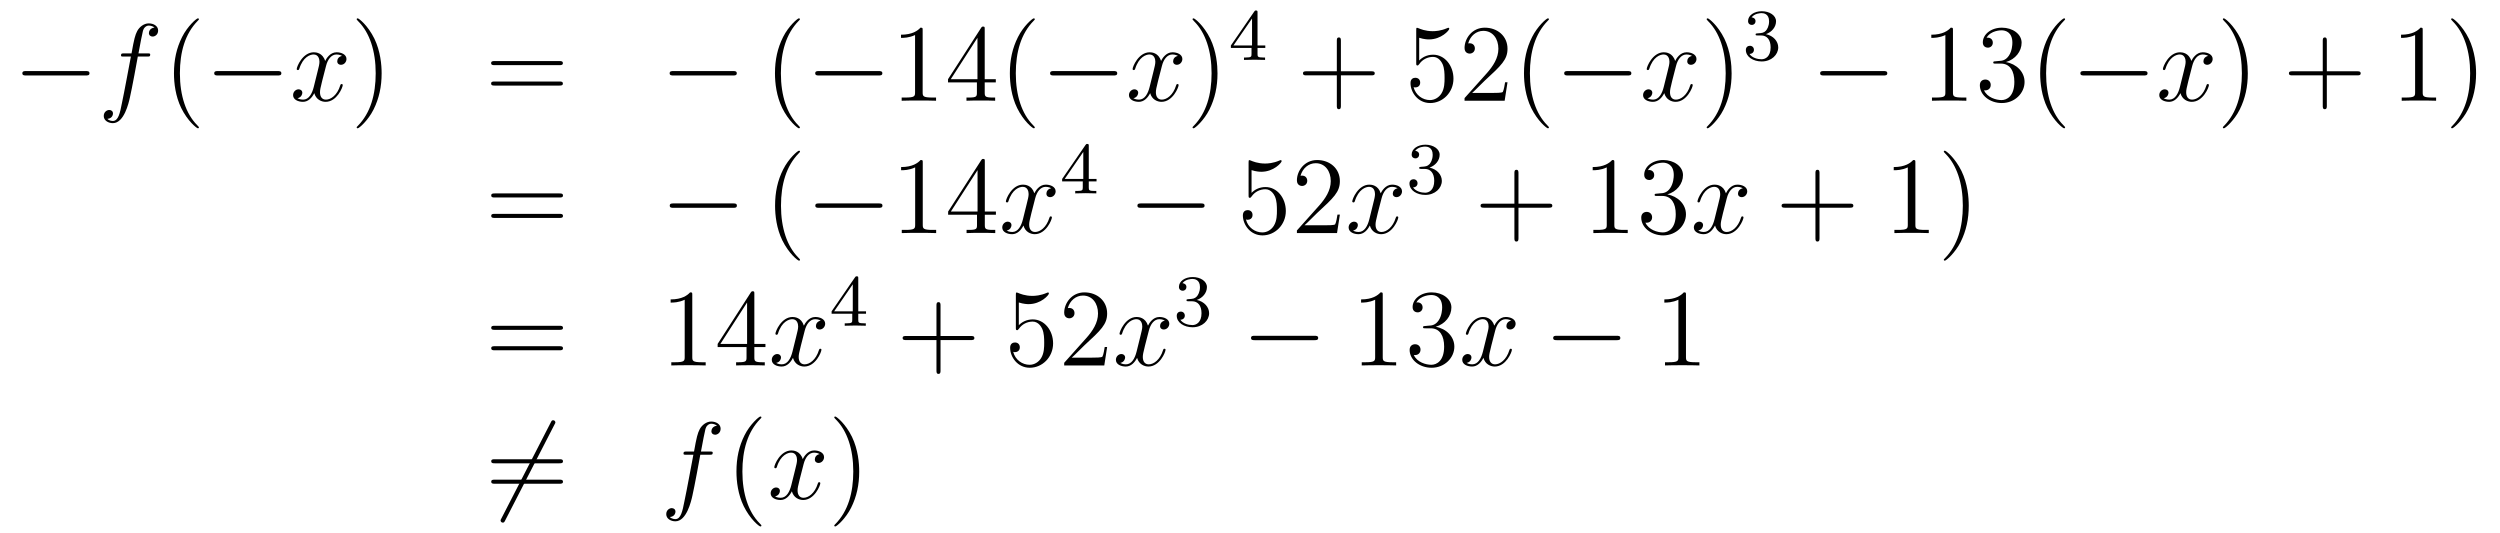 <?xml version='1.0'?>
<!-- This file was generated by dvisvgm 1.14.1 -->
<svg height='58pt' version='1.1' viewBox='0 -58 272 58' width='272pt' xmlns='http://www.w3.org/2000/svg' xmlns:xlink='http://www.w3.org/1999/xlink'>
<g id='page1'>
<g transform='matrix(1 0 0 1 -132 609)'>
<path d='M141.318 -658.789C141.521 -658.789 141.736 -658.789 141.736 -659.028C141.736 -659.268 141.521 -659.268 141.318 -659.268H134.851C134.648 -659.268 134.432 -659.268 134.432 -659.028C134.432 -658.789 134.648 -658.789 134.851 -658.789H141.318Z' fill-rule='evenodd'/>
<path d='M148.01 -660.846C148.249 -660.846 148.344 -660.846 148.344 -661.073C148.344 -661.192 148.249 -661.192 148.034 -661.192H147.066C147.293 -662.423 147.46 -663.272 147.555 -663.655C147.627 -663.942 147.878 -664.217 148.189 -664.217C148.44 -664.217 148.691 -664.109 148.811 -664.002C148.344 -663.954 148.201 -663.607 148.201 -663.404C148.201 -663.165 148.38 -663.021 148.608 -663.021C148.847 -663.021 149.205 -663.224 149.205 -663.679C149.205 -664.181 148.703 -664.456 148.177 -664.456C147.663 -664.456 147.161 -664.073 146.922 -663.607C146.707 -663.188 146.587 -662.758 146.312 -661.192H145.511C145.284 -661.192 145.165 -661.192 145.165 -660.977C145.165 -660.846 145.236 -660.846 145.476 -660.846H146.241C146.025 -659.734 145.535 -657.032 145.26 -655.753C145.057 -654.713 144.878 -653.84 144.28 -653.84C144.244 -653.84 143.898 -653.84 143.682 -654.067C144.292 -654.115 144.292 -654.641 144.292 -654.653C144.292 -654.892 144.113 -655.036 143.886 -655.036C143.646 -655.036 143.288 -654.832 143.288 -654.378C143.288 -653.864 143.814 -653.601 144.28 -653.601C145.5 -653.601 146.001 -655.789 146.133 -656.387C146.348 -657.307 146.934 -660.487 146.994 -660.846H148.01Z' fill-rule='evenodd'/>
<path d='M153.641 -653.135C153.641 -653.171 153.641 -653.195 153.438 -653.398C152.243 -654.606 151.573 -656.578 151.573 -659.017C151.573 -661.336 152.135 -663.332 153.522 -664.743C153.641 -664.85 153.641 -664.874 153.641 -664.91C153.641 -664.982 153.581 -665.006 153.534 -665.006C153.378 -665.006 152.398 -664.145 151.812 -662.973C151.203 -661.766 150.928 -660.487 150.928 -659.017C150.928 -657.952 151.095 -656.53 151.716 -655.251C152.422 -653.817 153.402 -653.039 153.534 -653.039C153.581 -653.039 153.641 -653.063 153.641 -653.135Z' fill-rule='evenodd'/>
<path d='M162.192 -658.789C162.396 -658.789 162.611 -658.789 162.611 -659.028C162.611 -659.268 162.396 -659.268 162.192 -659.268H155.725C155.522 -659.268 155.307 -659.268 155.307 -659.028C155.307 -658.789 155.522 -658.789 155.725 -658.789H162.192Z' fill-rule='evenodd'/>
<path d='M169.219 -660.917C168.837 -660.846 168.693 -660.559 168.693 -660.332C168.693 -660.045 168.921 -659.949 169.088 -659.949C169.446 -659.949 169.697 -660.26 169.697 -660.582C169.697 -661.085 169.124 -661.312 168.621 -661.312C167.892 -661.312 167.486 -660.594 167.378 -660.367C167.103 -661.264 166.362 -661.312 166.147 -661.312C164.928 -661.312 164.282 -659.746 164.282 -659.483C164.282 -659.435 164.33 -659.375 164.414 -659.375C164.509 -659.375 164.533 -659.447 164.557 -659.495C164.964 -660.822 165.765 -661.073 166.111 -661.073C166.649 -661.073 166.757 -660.571 166.757 -660.284C166.757 -660.021 166.685 -659.746 166.541 -659.172L166.135 -657.534C165.956 -656.817 165.609 -656.16 164.976 -656.16C164.916 -656.16 164.617 -656.16 164.366 -656.315C164.796 -656.399 164.892 -656.757 164.892 -656.901C164.892 -657.14 164.713 -657.283 164.485 -657.283C164.199 -657.283 163.888 -657.032 163.888 -656.65C163.888 -656.148 164.45 -655.92 164.964 -655.92C165.537 -655.92 165.944 -656.375 166.195 -656.865C166.386 -656.16 166.984 -655.92 167.426 -655.92C168.645 -655.92 169.291 -657.487 169.291 -657.749C169.291 -657.809 169.243 -657.857 169.171 -657.857C169.064 -657.857 169.052 -657.797 169.016 -657.702C168.693 -656.65 168 -656.16 167.462 -656.16C167.044 -656.16 166.816 -656.47 166.816 -656.96C166.816 -657.223 166.864 -657.415 167.055 -658.204L167.474 -659.829C167.653 -660.547 168.06 -661.073 168.609 -661.073C168.634 -661.073 168.968 -661.073 169.219 -660.917Z' fill-rule='evenodd'/>
<path d='M173.522 -659.017C173.522 -659.925 173.402 -661.407 172.733 -662.794C172.028 -664.228 171.047 -665.006 170.916 -665.006C170.868 -665.006 170.808 -664.982 170.808 -664.91C170.808 -664.874 170.808 -664.85 171.011 -664.647C172.207 -663.44 172.876 -661.467 172.876 -659.028C172.876 -656.709 172.314 -654.713 170.928 -653.302C170.808 -653.195 170.808 -653.171 170.808 -653.135C170.808 -653.063 170.868 -653.039 170.916 -653.039C171.071 -653.039 172.051 -653.9 172.637 -655.072C173.247 -656.291 173.522 -657.582 173.522 -659.017Z' fill-rule='evenodd'/>
<path d='M192.858 -659.913C193.026 -659.913 193.241 -659.913 193.241 -660.128C193.241 -660.355 193.038 -660.355 192.858 -660.355H185.817C185.65 -660.355 185.435 -660.355 185.435 -660.14C185.435 -659.913 185.638 -659.913 185.817 -659.913H192.858ZM192.858 -657.69C193.026 -657.69 193.241 -657.69 193.241 -657.905C193.241 -658.132 193.038 -658.132 192.858 -658.132H185.817C185.65 -658.132 185.435 -658.132 185.435 -657.917C185.435 -657.69 185.638 -657.69 185.817 -657.69H192.858Z' fill-rule='evenodd'/>
<path d='M211.745 -658.789C211.948 -658.789 212.162 -658.789 212.162 -659.028C212.162 -659.268 211.948 -659.268 211.745 -659.268H205.277C205.074 -659.268 204.858 -659.268 204.858 -659.028C204.858 -658.789 205.074 -658.789 205.277 -658.789H211.745Z' fill-rule='evenodd'/>
<path d='M219.03 -653.135C219.03 -653.171 219.03 -653.195 218.826 -653.398C217.631 -654.606 216.961 -656.578 216.961 -659.017C216.961 -661.336 217.524 -663.332 218.91 -664.743C219.03 -664.85 219.03 -664.874 219.03 -664.91C219.03 -664.982 218.97 -665.006 218.922 -665.006C218.767 -665.006 217.787 -664.145 217.201 -662.973C216.592 -661.766 216.317 -660.487 216.317 -659.017C216.317 -657.952 216.484 -656.53 217.105 -655.251C217.811 -653.817 218.791 -653.039 218.922 -653.039C218.97 -653.039 219.03 -653.063 219.03 -653.135Z' fill-rule='evenodd'/>
<path d='M227.581 -658.789C227.784 -658.789 228 -658.789 228 -659.028C228 -659.268 227.784 -659.268 227.581 -659.268H221.114C220.91 -659.268 220.696 -659.268 220.696 -659.028C220.696 -658.789 220.91 -658.789 221.114 -658.789H227.581Z' fill-rule='evenodd'/>
<path d='M232.385 -663.702C232.385 -663.978 232.385 -663.989 232.145 -663.989C231.858 -663.667 231.26 -663.224 230.029 -663.224V-662.878C230.304 -662.878 230.902 -662.878 231.559 -663.188V-656.96C231.559 -656.53 231.523 -656.387 230.472 -656.387H230.101V-656.04C230.424 -656.064 231.583 -656.064 231.978 -656.064C232.373 -656.064 233.52 -656.064 233.843 -656.04V-656.387H233.472C232.421 -656.387 232.385 -656.53 232.385 -656.96V-663.702ZM239.137 -663.822C239.137 -664.049 239.137 -664.109 238.969 -664.109C238.874 -664.109 238.838 -664.109 238.742 -663.966L235.145 -658.383V-658.036H238.288V-656.948C238.288 -656.506 238.265 -656.387 237.391 -656.387H237.152V-656.04C237.427 -656.064 238.372 -656.064 238.706 -656.064S239.998 -656.064 240.272 -656.04V-656.387H240.034C239.173 -656.387 239.137 -656.506 239.137 -656.948V-658.036H240.344V-658.383H239.137V-663.822ZM238.348 -662.89V-658.383H235.444L238.348 -662.89ZM244.586 -653.135C244.586 -653.171 244.586 -653.195 244.384 -653.398C243.188 -654.606 242.519 -656.578 242.519 -659.017C242.519 -661.336 243.08 -663.332 244.468 -664.743C244.586 -664.85 244.586 -664.874 244.586 -664.91C244.586 -664.982 244.526 -665.006 244.478 -665.006C244.324 -665.006 243.343 -664.145 242.758 -662.973C242.148 -661.766 241.873 -660.487 241.873 -659.017C241.873 -657.952 242.04 -656.53 242.662 -655.251C243.367 -653.817 244.348 -653.039 244.478 -653.039C244.526 -653.039 244.586 -653.063 244.586 -653.135Z' fill-rule='evenodd'/>
<path d='M253.135 -658.789C253.339 -658.789 253.554 -658.789 253.554 -659.028C253.554 -659.268 253.339 -659.268 253.135 -659.268H246.668C246.466 -659.268 246.25 -659.268 246.25 -659.028C246.25 -658.789 246.466 -658.789 246.668 -658.789H253.135Z' fill-rule='evenodd'/>
<path d='M260.162 -660.917C259.78 -660.846 259.637 -660.559 259.637 -660.332C259.637 -660.045 259.864 -659.949 260.03 -659.949C260.389 -659.949 260.641 -660.26 260.641 -660.582C260.641 -661.085 260.066 -661.312 259.565 -661.312C258.835 -661.312 258.43 -660.594 258.322 -660.367C258.047 -661.264 257.305 -661.312 257.09 -661.312C255.871 -661.312 255.226 -659.746 255.226 -659.483C255.226 -659.435 255.274 -659.375 255.356 -659.375C255.452 -659.375 255.476 -659.447 255.5 -659.495C255.907 -660.822 256.708 -661.073 257.054 -661.073C257.592 -661.073 257.7 -660.571 257.7 -660.284C257.7 -660.021 257.628 -659.746 257.485 -659.172L257.078 -657.534C256.9 -656.817 256.553 -656.16 255.919 -656.16C255.859 -656.16 255.56 -656.16 255.31 -656.315C255.739 -656.399 255.835 -656.757 255.835 -656.901C255.835 -657.14 255.656 -657.283 255.428 -657.283C255.142 -657.283 254.831 -657.032 254.831 -656.65C254.831 -656.148 255.392 -655.92 255.907 -655.92C256.481 -655.92 256.888 -656.375 257.138 -656.865C257.329 -656.16 257.927 -655.92 258.37 -655.92C259.589 -655.92 260.234 -657.487 260.234 -657.749C260.234 -657.809 260.186 -657.857 260.114 -657.857C260.008 -657.857 259.996 -657.797 259.96 -657.702C259.637 -656.65 258.943 -656.16 258.406 -656.16C257.987 -656.16 257.76 -656.47 257.76 -656.96C257.76 -657.223 257.808 -657.415 257.999 -658.204L258.418 -659.829C258.596 -660.547 259.003 -661.073 259.553 -661.073C259.577 -661.073 259.912 -661.073 260.162 -660.917Z' fill-rule='evenodd'/>
<path d='M264.464 -659.017C264.464 -659.925 264.346 -661.407 263.676 -662.794C262.97 -664.228 261.99 -665.006 261.859 -665.006C261.811 -665.006 261.751 -664.982 261.751 -664.91C261.751 -664.874 261.751 -664.85 261.954 -664.647C263.15 -663.44 263.82 -661.467 263.82 -659.028C263.82 -656.709 263.257 -654.713 261.871 -653.302C261.751 -653.195 261.751 -653.171 261.751 -653.135C261.751 -653.063 261.811 -653.039 261.859 -653.039C262.014 -653.039 262.994 -653.9 263.58 -655.072C264.19 -656.291 264.464 -657.582 264.464 -659.017Z' fill-rule='evenodd'/>
<path d='M268.819 -665.636C268.819 -665.795 268.819 -665.859 268.652 -665.859C268.549 -665.859 268.541 -665.851 268.46 -665.739L265.919 -662.05V-661.787H268.166V-661.125C268.166 -660.831 268.142 -660.743 267.529 -660.743H267.346V-660.48C268.022 -660.504 268.039 -660.504 268.493 -660.504S268.963 -660.504 269.64 -660.48V-660.743H269.456C268.843 -660.743 268.819 -660.831 268.819 -661.125V-661.787H269.664V-662.05H268.819V-665.636ZM268.222 -664.99V-662.05H266.198L268.222 -664.99Z' fill-rule='evenodd'/>
<path d='M277.89 -658.801H281.189C281.357 -658.801 281.572 -658.801 281.572 -659.017C281.572 -659.244 281.369 -659.244 281.189 -659.244H277.89V-662.543C277.89 -662.71 277.89 -662.926 277.674 -662.926C277.447 -662.926 277.447 -662.722 277.447 -662.543V-659.244H274.148C273.98 -659.244 273.766 -659.244 273.766 -659.028C273.766 -658.801 273.968 -658.801 274.148 -658.801H277.447V-655.502C277.447 -655.335 277.447 -655.12 277.662 -655.12C277.89 -655.12 277.89 -655.323 277.89 -655.502V-658.801Z' fill-rule='evenodd'/>
<path d='M286.408 -662.89C286.921 -662.722 287.34 -662.71 287.471 -662.71C288.822 -662.71 289.682 -663.702 289.682 -663.87C289.682 -663.918 289.658 -663.978 289.588 -663.978C289.564 -663.978 289.54 -663.978 289.432 -663.93C288.762 -663.643 288.188 -663.607 287.878 -663.607C287.089 -663.607 286.526 -663.846 286.3 -663.942C286.216 -663.978 286.192 -663.978 286.181 -663.978C286.085 -663.978 286.085 -663.906 286.085 -663.714V-660.164C286.085 -659.949 286.085 -659.877 286.228 -659.877C286.288 -659.877 286.3 -659.889 286.42 -660.033C286.754 -660.523 287.316 -660.81 287.914 -660.81C288.547 -660.81 288.858 -660.224 288.954 -660.021C289.157 -659.554 289.169 -658.969 289.169 -658.514C289.169 -658.06 289.169 -657.379 288.834 -656.841C288.571 -656.411 288.104 -656.112 287.579 -656.112C286.789 -656.112 286.013 -656.65 285.798 -657.522C285.858 -657.498 285.929 -657.487 285.989 -657.487C286.192 -657.487 286.516 -657.606 286.516 -658.012C286.516 -658.347 286.288 -658.538 285.989 -658.538C285.774 -658.538 285.463 -658.431 285.463 -657.965C285.463 -656.948 286.276 -655.789 287.603 -655.789C288.954 -655.789 290.137 -656.925 290.137 -658.443C290.137 -659.865 289.181 -661.049 287.926 -661.049C287.244 -661.049 286.718 -660.75 286.408 -660.415V-662.89ZM296.017 -658.048H295.754C295.718 -657.845 295.622 -657.187 295.502 -656.996C295.42 -656.889 294.738 -656.889 294.379 -656.889H292.168C292.49 -657.164 293.22 -657.929 293.531 -658.216C295.348 -659.889 296.017 -660.511 296.017 -661.694C296.017 -663.069 294.929 -663.989 293.543 -663.989C292.156 -663.989 291.343 -662.806 291.343 -661.778C291.343 -661.168 291.869 -661.168 291.905 -661.168C292.156 -661.168 292.466 -661.347 292.466 -661.73C292.466 -662.065 292.24 -662.292 291.905 -662.292C291.797 -662.292 291.773 -662.292 291.738 -662.28C291.965 -663.093 292.61 -663.643 293.387 -663.643C294.403 -663.643 295.025 -662.794 295.025 -661.694C295.025 -660.678 294.439 -659.793 293.758 -659.028L291.343 -656.327V-656.04H295.706L296.017 -658.048ZM300.522 -653.135C300.522 -653.171 300.522 -653.195 300.319 -653.398C299.124 -654.606 298.454 -656.578 298.454 -659.017C298.454 -661.336 299.016 -663.332 300.403 -664.743C300.522 -664.85 300.522 -664.874 300.522 -664.91C300.522 -664.982 300.462 -665.006 300.414 -665.006C300.259 -665.006 299.279 -664.145 298.693 -662.973C298.084 -661.766 297.809 -660.487 297.809 -659.017C297.809 -657.952 297.976 -656.53 298.597 -655.251C299.303 -653.817 300.283 -653.039 300.414 -653.039C300.462 -653.039 300.522 -653.063 300.522 -653.135Z' fill-rule='evenodd'/>
<path d='M309.072 -658.789C309.275 -658.789 309.49 -658.789 309.49 -659.028C309.49 -659.268 309.275 -659.268 309.072 -659.268H302.604C302.401 -659.268 302.185 -659.268 302.185 -659.028C302.185 -658.789 302.401 -658.789 302.604 -658.789H309.072Z' fill-rule='evenodd'/>
<path d='M316.098 -660.917C315.715 -660.846 315.572 -660.559 315.572 -660.332C315.572 -660.045 315.799 -659.949 315.966 -659.949C316.325 -659.949 316.577 -660.26 316.577 -660.582C316.577 -661.085 316.002 -661.312 315.5 -661.312C314.771 -661.312 314.365 -660.594 314.257 -660.367C313.982 -661.264 313.241 -661.312 313.026 -661.312C311.807 -661.312 311.161 -659.746 311.161 -659.483C311.161 -659.435 311.209 -659.375 311.292 -659.375C311.388 -659.375 311.412 -659.447 311.436 -659.495C311.843 -660.822 312.643 -661.073 312.99 -661.073C313.528 -661.073 313.636 -660.571 313.636 -660.284C313.636 -660.021 313.564 -659.746 313.421 -659.172L313.014 -657.534C312.835 -656.817 312.488 -656.16 311.855 -656.16C311.795 -656.16 311.496 -656.16 311.245 -656.315C311.675 -656.399 311.771 -656.757 311.771 -656.901C311.771 -657.14 311.592 -657.283 311.364 -657.283C311.077 -657.283 310.766 -657.032 310.766 -656.65C310.766 -656.148 311.328 -655.92 311.843 -655.92C312.416 -655.92 312.823 -656.375 313.074 -656.865C313.265 -656.16 313.862 -655.92 314.305 -655.92C315.524 -655.92 316.17 -657.487 316.17 -657.749C316.17 -657.809 316.122 -657.857 316.05 -657.857C315.943 -657.857 315.931 -657.797 315.895 -657.702C315.572 -656.65 314.879 -656.16 314.341 -656.16C313.922 -656.16 313.696 -656.47 313.696 -656.96C313.696 -657.223 313.744 -657.415 313.934 -658.204L314.353 -659.829C314.532 -660.547 314.939 -661.073 315.488 -661.073C315.512 -661.073 315.847 -661.073 316.098 -660.917Z' fill-rule='evenodd'/>
<path d='M320.4 -659.017C320.4 -659.925 320.281 -661.407 319.612 -662.794C318.906 -664.228 317.926 -665.006 317.795 -665.006C317.747 -665.006 317.687 -664.982 317.687 -664.91C317.687 -664.874 317.687 -664.85 317.89 -664.647C319.086 -663.44 319.756 -661.467 319.756 -659.028C319.756 -656.709 319.193 -654.713 317.807 -653.302C317.687 -653.195 317.687 -653.171 317.687 -653.135C317.687 -653.063 317.747 -653.039 317.795 -653.039C317.95 -653.039 318.93 -653.9 319.516 -655.072C320.125 -656.291 320.4 -657.582 320.4 -659.017Z' fill-rule='evenodd'/>
<path d='M323.616 -663.142C324.246 -663.142 324.644 -662.679 324.644 -661.842C324.644 -660.847 324.078 -660.552 323.656 -660.552C323.218 -660.552 322.62 -660.711 322.34 -661.133C322.628 -661.133 322.828 -661.317 322.828 -661.58C322.828 -661.835 322.644 -662.018 322.388 -662.018C322.174 -662.018 321.95 -661.882 321.95 -661.564C321.95 -660.807 322.764 -660.313 323.672 -660.313C324.732 -660.313 325.472 -661.046 325.472 -661.842C325.472 -662.504 324.947 -663.11 324.134 -663.285C324.763 -663.508 325.234 -664.05 325.234 -664.687C325.234 -665.325 324.516 -665.779 323.688 -665.779C322.835 -665.779 322.189 -665.317 322.189 -664.711C322.189 -664.416 322.388 -664.289 322.596 -664.289C322.843 -664.289 323.003 -664.464 323.003 -664.695C323.003 -664.99 322.747 -665.102 322.572 -665.11C322.907 -665.548 323.52 -665.572 323.664 -665.572C323.87 -665.572 324.476 -665.508 324.476 -664.687C324.476 -664.129 324.246 -663.795 324.134 -663.667C323.896 -663.42 323.712 -663.404 323.226 -663.372C323.074 -663.365 323.01 -663.357 323.01 -663.253C323.01 -663.142 323.082 -663.142 323.218 -663.142H323.616Z' fill-rule='evenodd'/>
<path d='M336.918 -658.789C337.121 -658.789 337.337 -658.789 337.337 -659.028C337.337 -659.268 337.121 -659.268 336.918 -659.268H330.451C330.247 -659.268 330.032 -659.268 330.032 -659.028C330.032 -658.789 330.247 -658.789 330.451 -658.789H336.918Z' fill-rule='evenodd'/>
<path d='M344.482 -663.702C344.482 -663.978 344.482 -663.989 344.242 -663.989C343.955 -663.667 343.357 -663.224 342.126 -663.224V-662.878C342.401 -662.878 342.998 -662.878 343.656 -663.188V-656.96C343.656 -656.53 343.62 -656.387 342.569 -656.387H342.198V-656.04C342.521 -656.064 343.68 -656.064 344.075 -656.064S345.617 -656.064 345.94 -656.04V-656.387H345.569C344.518 -656.387 344.482 -656.53 344.482 -656.96V-663.702ZM349.118 -660.332C348.914 -660.32 348.866 -660.307 348.866 -660.2C348.866 -660.081 348.926 -660.081 349.141 -660.081H349.692C350.707 -660.081 351.162 -659.244 351.162 -658.096C351.162 -656.53 350.35 -656.112 349.763 -656.112C349.189 -656.112 348.209 -656.387 347.862 -657.176C348.245 -657.116 348.592 -657.331 348.592 -657.761C348.592 -658.108 348.341 -658.347 348.006 -658.347C347.719 -658.347 347.408 -658.18 347.408 -657.726C347.408 -656.662 348.473 -655.789 349.799 -655.789C351.222 -655.789 352.273 -656.877 352.273 -658.084C352.273 -659.184 351.389 -660.045 350.242 -660.248C351.281 -660.547 351.952 -661.419 351.952 -662.352C351.952 -663.296 350.971 -663.989 349.811 -663.989C348.616 -663.989 347.731 -663.26 347.731 -662.388C347.731 -661.909 348.102 -661.814 348.281 -661.814C348.532 -661.814 348.818 -661.993 348.818 -662.352C348.818 -662.734 348.532 -662.902 348.269 -662.902C348.197 -662.902 348.174 -662.902 348.138 -662.89C348.592 -663.702 349.715 -663.702 349.775 -663.702C350.17 -663.702 350.947 -663.523 350.947 -662.352C350.947 -662.125 350.911 -661.455 350.564 -660.941C350.206 -660.415 349.799 -660.379 349.476 -660.367L349.118 -660.332ZM356.683 -653.135C356.683 -653.171 356.683 -653.195 356.48 -653.398C355.285 -654.606 354.616 -656.578 354.616 -659.017C354.616 -661.336 355.177 -663.332 356.563 -664.743C356.683 -664.85 356.683 -664.874 356.683 -664.91C356.683 -664.982 356.623 -665.006 356.575 -665.006C356.42 -665.006 355.44 -664.145 354.854 -662.973C354.245 -661.766 353.97 -660.487 353.97 -659.017C353.97 -657.952 354.137 -656.53 354.758 -655.251C355.464 -653.817 356.444 -653.039 356.575 -653.039C356.623 -653.039 356.683 -653.063 356.683 -653.135Z' fill-rule='evenodd'/>
<path d='M365.232 -658.789C365.436 -658.789 365.651 -658.789 365.651 -659.028C365.651 -659.268 365.436 -659.268 365.232 -659.268H358.765C358.562 -659.268 358.346 -659.268 358.346 -659.028C358.346 -658.789 358.562 -658.789 358.765 -658.789H365.232Z' fill-rule='evenodd'/>
<path d='M372.259 -660.917C371.876 -660.846 371.734 -660.559 371.734 -660.332C371.734 -660.045 371.96 -659.949 372.127 -659.949C372.486 -659.949 372.738 -660.26 372.738 -660.582C372.738 -661.085 372.163 -661.312 371.662 -661.312C370.932 -661.312 370.526 -660.594 370.418 -660.367C370.144 -661.264 369.402 -661.312 369.187 -661.312C367.968 -661.312 367.322 -659.746 367.322 -659.483C367.322 -659.435 367.37 -659.375 367.453 -659.375C367.549 -659.375 367.573 -659.447 367.597 -659.495C368.004 -660.822 368.804 -661.073 369.151 -661.073C369.689 -661.073 369.797 -660.571 369.797 -660.284C369.797 -660.021 369.725 -659.746 369.582 -659.172L369.175 -657.534C368.996 -656.817 368.65 -656.16 368.016 -656.16C367.956 -656.16 367.657 -656.16 367.406 -656.315C367.836 -656.399 367.932 -656.757 367.932 -656.901C367.932 -657.14 367.753 -657.283 367.525 -657.283C367.238 -657.283 366.928 -657.032 366.928 -656.65C366.928 -656.148 367.489 -655.92 368.004 -655.92C368.578 -655.92 368.984 -656.375 369.235 -656.865C369.426 -656.16 370.024 -655.92 370.466 -655.92C371.686 -655.92 372.331 -657.487 372.331 -657.749C372.331 -657.809 372.283 -657.857 372.211 -657.857C372.104 -657.857 372.091 -657.797 372.056 -657.702C371.734 -656.65 371.04 -656.16 370.502 -656.16C370.084 -656.16 369.857 -656.47 369.857 -656.96C369.857 -657.223 369.905 -657.415 370.096 -658.204L370.514 -659.829C370.693 -660.547 371.1 -661.073 371.65 -661.073C371.674 -661.073 372.008 -661.073 372.259 -660.917Z' fill-rule='evenodd'/>
<path d='M376.561 -659.017C376.561 -659.925 376.442 -661.407 375.773 -662.794C375.067 -664.228 374.087 -665.006 373.956 -665.006C373.908 -665.006 373.848 -664.982 373.848 -664.91C373.848 -664.874 373.848 -664.85 374.051 -664.647C375.247 -663.44 375.917 -661.467 375.917 -659.028C375.917 -656.709 375.354 -654.713 373.968 -653.302C373.848 -653.195 373.848 -653.171 373.848 -653.135C373.848 -653.063 373.908 -653.039 373.956 -653.039C374.111 -653.039 375.091 -653.9 375.677 -655.072C376.286 -656.291 376.561 -657.582 376.561 -659.017Z' fill-rule='evenodd'/>
<path d='M385.159 -658.801H388.458C388.626 -658.801 388.841 -658.801 388.841 -659.017C388.841 -659.244 388.638 -659.244 388.458 -659.244H385.159V-662.543C385.159 -662.71 385.159 -662.926 384.943 -662.926C384.716 -662.926 384.716 -662.722 384.716 -662.543V-659.244H381.418C381.25 -659.244 381.035 -659.244 381.035 -659.028C381.035 -658.801 381.238 -658.801 381.418 -658.801H384.716V-655.502C384.716 -655.335 384.716 -655.12 384.931 -655.12C385.159 -655.12 385.159 -655.323 385.159 -655.502V-658.801Z' fill-rule='evenodd'/>
<path d='M395.59 -663.702C395.59 -663.978 395.59 -663.989 395.35 -663.989C395.063 -663.667 394.465 -663.224 393.234 -663.224V-662.878C393.509 -662.878 394.106 -662.878 394.764 -663.188V-656.96C394.764 -656.53 394.729 -656.387 393.677 -656.387H393.306V-656.04C393.629 -656.064 394.788 -656.064 395.183 -656.064C395.578 -656.064 396.725 -656.064 397.048 -656.04V-656.387H396.677C395.626 -656.387 395.59 -656.53 395.59 -656.96V-663.702ZM401.398 -659.017C401.398 -659.925 401.278 -661.407 400.608 -662.794C399.904 -664.228 398.923 -665.006 398.791 -665.006C398.743 -665.006 398.684 -664.982 398.684 -664.91C398.684 -664.874 398.684 -664.85 398.887 -664.647C400.082 -663.44 400.752 -661.467 400.752 -659.028C400.752 -656.709 400.19 -654.713 398.803 -653.302C398.684 -653.195 398.684 -653.171 398.684 -653.135C398.684 -653.063 398.743 -653.039 398.791 -653.039C398.947 -653.039 399.926 -653.9 400.513 -655.072C401.123 -656.291 401.398 -657.582 401.398 -659.017Z' fill-rule='evenodd'/>
<path d='M192.869 -645.513C193.037 -645.513 193.252 -645.513 193.252 -645.728C193.252 -645.955 193.049 -645.955 192.869 -645.955H185.828C185.661 -645.955 185.446 -645.955 185.446 -645.74C185.446 -645.513 185.649 -645.513 185.828 -645.513H192.869ZM192.869 -643.29C193.037 -643.29 193.252 -643.29 193.252 -643.505C193.252 -643.732 193.049 -643.732 192.869 -643.732H185.828C185.661 -643.732 185.446 -643.732 185.446 -643.517C185.446 -643.29 185.649 -643.29 185.828 -643.29H192.869Z' fill-rule='evenodd'/>
<path d='M211.756 -644.389C211.958 -644.389 212.173 -644.389 212.173 -644.628C212.173 -644.868 211.958 -644.868 211.756 -644.868H205.288C205.085 -644.868 204.869 -644.868 204.869 -644.628C204.869 -644.389 205.085 -644.389 205.288 -644.389H211.756Z' fill-rule='evenodd'/>
<path d='M219.041 -638.735C219.041 -638.771 219.041 -638.795 218.837 -638.998C217.642 -640.206 216.972 -642.178 216.972 -644.617C216.972 -646.936 217.535 -648.932 218.921 -650.343C219.041 -650.45 219.041 -650.474 219.041 -650.51C219.041 -650.582 218.981 -650.606 218.933 -650.606C218.778 -650.606 217.798 -649.745 217.212 -648.573C216.602 -647.366 216.328 -646.087 216.328 -644.617C216.328 -643.552 216.494 -642.13 217.116 -640.851C217.822 -639.417 218.802 -638.639 218.933 -638.639C218.981 -638.639 219.041 -638.663 219.041 -638.735Z' fill-rule='evenodd'/>
<path d='M227.592 -644.389C227.795 -644.389 228.011 -644.389 228.011 -644.628C228.011 -644.868 227.795 -644.868 227.592 -644.868H221.125C220.921 -644.868 220.706 -644.868 220.706 -644.628C220.706 -644.389 220.921 -644.389 221.125 -644.389H227.592Z' fill-rule='evenodd'/>
<path d='M232.396 -649.302C232.396 -649.578 232.396 -649.589 232.156 -649.589C231.869 -649.267 231.271 -648.824 230.04 -648.824V-648.478C230.315 -648.478 230.912 -648.478 231.57 -648.788V-642.56C231.57 -642.13 231.534 -641.987 230.483 -641.987H230.112V-641.64C230.435 -641.664 231.594 -641.664 231.989 -641.664S233.531 -641.664 233.854 -641.64V-641.987H233.483C232.432 -641.987 232.396 -642.13 232.396 -642.56V-649.302ZM239.148 -649.422C239.148 -649.649 239.148 -649.709 238.98 -649.709C238.885 -649.709 238.849 -649.709 238.753 -649.566L235.156 -643.983V-643.636H238.298V-642.548C238.298 -642.106 238.276 -641.987 237.402 -641.987H237.163V-641.64C237.438 -641.664 238.382 -641.664 238.717 -641.664S240.008 -641.664 240.283 -641.64V-641.987H240.044C239.184 -641.987 239.148 -642.106 239.148 -642.548V-643.636H240.355V-643.983H239.148V-649.422ZM238.358 -648.49V-643.983H235.454L238.358 -648.49Z' fill-rule='evenodd'/>
<path d='M246.377 -646.517C245.994 -646.446 245.85 -646.159 245.85 -645.932C245.85 -645.645 246.078 -645.549 246.245 -645.549C246.604 -645.549 246.854 -645.86 246.854 -646.182C246.854 -646.685 246.281 -646.912 245.778 -646.912C245.05 -646.912 244.643 -646.194 244.536 -645.967C244.26 -646.864 243.52 -646.912 243.305 -646.912C242.084 -646.912 241.439 -645.346 241.439 -645.083C241.439 -645.035 241.487 -644.975 241.571 -644.975C241.667 -644.975 241.691 -645.047 241.715 -645.095C242.12 -646.422 242.922 -646.673 243.269 -646.673C243.806 -646.673 243.914 -646.171 243.914 -645.884C243.914 -645.621 243.842 -645.346 243.698 -644.772L243.293 -643.134C243.113 -642.417 242.766 -641.76 242.132 -641.76C242.072 -641.76 241.775 -641.76 241.523 -641.915C241.954 -641.999 242.048 -642.357 242.048 -642.501C242.048 -642.74 241.87 -642.883 241.643 -642.883C241.356 -642.883 241.045 -642.632 241.045 -642.25C241.045 -641.748 241.607 -641.52 242.12 -641.52C242.694 -641.52 243.101 -641.975 243.352 -642.465C243.544 -641.76 244.141 -641.52 244.583 -641.52C245.803 -641.52 246.448 -643.087 246.448 -643.349C246.448 -643.409 246.4 -643.457 246.329 -643.457C246.221 -643.457 246.209 -643.397 246.173 -643.302C245.85 -642.25 245.158 -641.76 244.619 -641.76C244.201 -641.76 243.973 -642.07 243.973 -642.56C243.973 -642.823 244.021 -643.015 244.213 -643.804L244.631 -645.429C244.811 -646.147 245.216 -646.673 245.767 -646.673C245.791 -646.673 246.126 -646.673 246.377 -646.517Z' fill-rule='evenodd'/>
<path d='M250.459 -651.116C250.459 -651.275 250.459 -651.339 250.292 -651.339C250.189 -651.339 250.181 -651.331 250.1 -651.219L247.559 -647.53V-647.267H249.806V-646.605C249.806 -646.311 249.782 -646.223 249.169 -646.223H248.986V-645.96C249.662 -645.984 249.679 -645.984 250.133 -645.984S250.603 -645.984 251.28 -645.96V-646.223H251.096C250.483 -646.223 250.459 -646.311 250.459 -646.605V-647.267H251.304V-647.53H250.459V-651.116ZM249.862 -650.47V-647.53H247.838L249.862 -650.47Z' fill-rule='evenodd'/>
<path d='M262.638 -644.389C262.841 -644.389 263.057 -644.389 263.057 -644.628C263.057 -644.868 262.841 -644.868 262.638 -644.868H256.171C255.967 -644.868 255.752 -644.868 255.752 -644.628C255.752 -644.389 255.967 -644.389 256.171 -644.389H262.638Z' fill-rule='evenodd'/>
<path d='M268.169 -648.49C268.682 -648.322 269.101 -648.31 269.232 -648.31C270.583 -648.31 271.444 -649.302 271.444 -649.47C271.444 -649.518 271.42 -649.578 271.349 -649.578C271.325 -649.578 271.301 -649.578 271.193 -649.53C270.523 -649.243 269.95 -649.207 269.639 -649.207C268.85 -649.207 268.288 -649.446 268.061 -649.542C267.977 -649.578 267.953 -649.578 267.942 -649.578C267.846 -649.578 267.846 -649.506 267.846 -649.314V-645.764C267.846 -645.549 267.846 -645.477 267.989 -645.477C268.049 -645.477 268.061 -645.489 268.181 -645.633C268.516 -646.123 269.077 -646.41 269.675 -646.41C270.308 -646.41 270.619 -645.824 270.714 -645.621C270.918 -645.154 270.93 -644.569 270.93 -644.114C270.93 -643.66 270.93 -642.979 270.595 -642.441C270.332 -642.011 269.866 -641.712 269.34 -641.712C268.55 -641.712 267.774 -642.25 267.558 -643.122C267.618 -643.098 267.69 -643.087 267.75 -643.087C267.953 -643.087 268.276 -643.206 268.276 -643.612C268.276 -643.947 268.049 -644.138 267.75 -644.138C267.535 -644.138 267.224 -644.031 267.224 -643.565C267.224 -642.548 268.037 -641.389 269.364 -641.389C270.714 -641.389 271.898 -642.525 271.898 -644.043C271.898 -645.465 270.942 -646.649 269.687 -646.649C269.005 -646.649 268.48 -646.35 268.169 -646.015V-648.49ZM277.778 -643.648H277.516C277.48 -643.445 277.384 -642.787 277.264 -642.596C277.181 -642.489 276.499 -642.489 276.14 -642.489H273.929C274.252 -642.764 274.981 -643.529 275.292 -643.816C277.109 -645.489 277.778 -646.111 277.778 -647.294C277.778 -648.669 276.69 -649.589 275.304 -649.589C273.917 -649.589 273.104 -648.406 273.104 -647.378C273.104 -646.768 273.63 -646.768 273.666 -646.768C273.917 -646.768 274.228 -646.947 274.228 -647.33C274.228 -647.665 274.001 -647.892 273.666 -647.892C273.558 -647.892 273.534 -647.892 273.498 -647.88C273.726 -648.693 274.372 -649.243 275.148 -649.243C276.164 -649.243 276.786 -648.394 276.786 -647.294C276.786 -646.278 276.2 -645.393 275.519 -644.628L273.104 -641.927V-641.64H277.468L277.778 -643.648Z' fill-rule='evenodd'/>
<path d='M284.063 -646.517C283.68 -646.446 283.536 -646.159 283.536 -645.932C283.536 -645.645 283.764 -645.549 283.931 -645.549C284.29 -645.549 284.54 -645.86 284.54 -646.182C284.54 -646.685 283.967 -646.912 283.464 -646.912C282.736 -646.912 282.329 -646.194 282.222 -645.967C281.946 -646.864 281.206 -646.912 280.99 -646.912C279.77 -646.912 279.125 -645.346 279.125 -645.083C279.125 -645.035 279.173 -644.975 279.257 -644.975C279.353 -644.975 279.377 -645.047 279.4 -645.095C279.806 -646.422 280.608 -646.673 280.955 -646.673C281.492 -646.673 281.6 -646.171 281.6 -645.884C281.6 -645.621 281.528 -645.346 281.384 -644.772L280.979 -643.134C280.799 -642.417 280.452 -641.76 279.818 -641.76C279.758 -641.76 279.46 -641.76 279.209 -641.915C279.64 -641.999 279.734 -642.357 279.734 -642.501C279.734 -642.74 279.556 -642.883 279.329 -642.883C279.042 -642.883 278.731 -642.632 278.731 -642.25C278.731 -641.748 279.293 -641.52 279.806 -641.52C280.38 -641.52 280.787 -641.975 281.038 -642.465C281.23 -641.76 281.827 -641.52 282.269 -641.52C283.488 -641.52 284.134 -643.087 284.134 -643.349C284.134 -643.409 284.086 -643.457 284.015 -643.457C283.907 -643.457 283.895 -643.397 283.859 -643.302C283.536 -642.25 282.842 -641.76 282.305 -641.76C281.887 -641.76 281.659 -642.07 281.659 -642.56C281.659 -642.823 281.707 -643.015 281.898 -643.804L282.317 -645.429C282.497 -646.147 282.902 -646.673 283.453 -646.673C283.477 -646.673 283.812 -646.673 284.063 -646.517Z' fill-rule='evenodd'/>
<path d='M287.016 -648.622C287.646 -648.622 288.044 -648.159 288.044 -647.322C288.044 -646.327 287.478 -646.032 287.056 -646.032C286.618 -646.032 286.02 -646.191 285.74 -646.613C286.028 -646.613 286.228 -646.797 286.228 -647.06C286.228 -647.315 286.044 -647.498 285.788 -647.498C285.574 -647.498 285.35 -647.362 285.35 -647.044C285.35 -646.287 286.164 -645.793 287.072 -645.793C288.132 -645.793 288.872 -646.526 288.872 -647.322C288.872 -647.984 288.347 -648.59 287.534 -648.765C288.163 -648.988 288.634 -649.53 288.634 -650.167C288.634 -650.805 287.916 -651.259 287.088 -651.259C286.235 -651.259 285.589 -650.797 285.589 -650.191C285.589 -649.896 285.788 -649.769 285.996 -649.769C286.243 -649.769 286.403 -649.944 286.403 -650.175C286.403 -650.47 286.147 -650.582 285.972 -650.59C286.307 -651.028 286.92 -651.052 287.064 -651.052C287.27 -651.052 287.876 -650.988 287.876 -650.167C287.876 -649.609 287.646 -649.275 287.534 -649.147C287.296 -648.9 287.112 -648.884 286.626 -648.852C286.474 -648.845 286.41 -648.837 286.41 -648.733C286.41 -648.622 286.482 -648.622 286.618 -648.622H287.016Z' fill-rule='evenodd'/>
<path d='M297.21 -644.401H300.509C300.677 -644.401 300.892 -644.401 300.892 -644.617C300.892 -644.844 300.689 -644.844 300.509 -644.844H297.21V-648.143C297.21 -648.31 297.21 -648.526 296.994 -648.526C296.767 -648.526 296.767 -648.322 296.767 -648.143V-644.844H293.468C293.3 -644.844 293.086 -644.844 293.086 -644.628C293.086 -644.401 293.288 -644.401 293.468 -644.401H296.767V-641.102C296.767 -640.935 296.767 -640.72 296.982 -640.72C297.21 -640.72 297.21 -640.923 297.21 -641.102V-644.401Z' fill-rule='evenodd'/>
<path d='M307.64 -649.302C307.64 -649.578 307.64 -649.589 307.4 -649.589C307.114 -649.267 306.516 -648.824 305.285 -648.824V-648.478C305.56 -648.478 306.157 -648.478 306.815 -648.788V-642.56C306.815 -642.13 306.779 -641.987 305.728 -641.987H305.357V-641.64C305.68 -641.664 306.839 -641.664 307.234 -641.664C307.628 -641.664 308.776 -641.664 309.098 -641.64V-641.987H308.728C307.676 -641.987 307.64 -642.13 307.64 -642.56V-649.302ZM312.277 -645.932C312.073 -645.92 312.025 -645.907 312.025 -645.8C312.025 -645.681 312.085 -645.681 312.3 -645.681H312.851C313.866 -645.681 314.321 -644.844 314.321 -643.696C314.321 -642.13 313.508 -641.712 312.922 -641.712C312.348 -641.712 311.368 -641.987 311.022 -642.776C311.404 -642.716 311.75 -642.931 311.75 -643.361C311.75 -643.708 311.5 -643.947 311.165 -643.947C310.878 -643.947 310.567 -643.78 310.567 -643.326C310.567 -642.262 311.632 -641.389 312.958 -641.389C314.381 -641.389 315.432 -642.477 315.432 -643.684C315.432 -644.784 314.548 -645.645 313.4 -645.848C314.441 -646.147 315.11 -647.019 315.11 -647.952C315.11 -648.896 314.13 -649.589 312.97 -649.589C311.774 -649.589 310.89 -648.86 310.89 -647.988C310.89 -647.509 311.261 -647.414 311.44 -647.414C311.69 -647.414 311.977 -647.593 311.977 -647.952C311.977 -648.334 311.69 -648.502 311.428 -648.502C311.356 -648.502 311.333 -648.502 311.297 -648.49C311.75 -649.302 312.875 -649.302 312.934 -649.302C313.328 -649.302 314.106 -649.123 314.106 -647.952C314.106 -647.725 314.07 -647.055 313.723 -646.541C313.364 -646.015 312.958 -645.979 312.635 -645.967L312.277 -645.932Z' fill-rule='evenodd'/>
<path d='M321.622 -646.517C321.239 -646.446 321.095 -646.159 321.095 -645.932C321.095 -645.645 321.323 -645.549 321.49 -645.549C321.848 -645.549 322.099 -645.86 322.099 -646.182C322.099 -646.685 321.526 -646.912 321.024 -646.912C320.294 -646.912 319.888 -646.194 319.781 -645.967C319.505 -646.864 318.764 -646.912 318.55 -646.912C317.329 -646.912 316.684 -645.346 316.684 -645.083C316.684 -645.035 316.732 -644.975 316.816 -644.975C316.912 -644.975 316.936 -645.047 316.96 -645.095C317.365 -646.422 318.167 -646.673 318.514 -646.673C319.051 -646.673 319.159 -646.171 319.159 -645.884C319.159 -645.621 319.087 -645.346 318.943 -644.772L318.538 -643.134C318.358 -642.417 318.011 -641.76 317.377 -641.76C317.318 -641.76 317.02 -641.76 316.768 -641.915C317.198 -641.999 317.293 -642.357 317.293 -642.501C317.293 -642.74 317.114 -642.883 316.888 -642.883C316.601 -642.883 316.29 -642.632 316.29 -642.25C316.29 -641.748 316.852 -641.52 317.365 -641.52C317.939 -641.52 318.346 -641.975 318.596 -642.465C318.788 -641.76 319.386 -641.52 319.828 -641.52C321.048 -641.52 321.692 -643.087 321.692 -643.349C321.692 -643.409 321.646 -643.457 321.574 -643.457C321.466 -643.457 321.454 -643.397 321.418 -643.302C321.095 -642.25 320.402 -641.76 319.864 -641.76C319.446 -641.76 319.218 -642.07 319.218 -642.56C319.218 -642.823 319.266 -643.015 319.458 -643.804L319.876 -645.429C320.056 -646.147 320.461 -646.673 321.012 -646.673C321.036 -646.673 321.371 -646.673 321.622 -646.517Z' fill-rule='evenodd'/>
<path d='M329.963 -644.401H333.262C333.428 -644.401 333.644 -644.401 333.644 -644.617C333.644 -644.844 333.442 -644.844 333.262 -644.844H329.963V-648.143C329.963 -648.31 329.963 -648.526 329.747 -648.526C329.52 -648.526 329.52 -648.322 329.52 -648.143V-644.844H326.221C326.053 -644.844 325.838 -644.844 325.838 -644.628C325.838 -644.401 326.041 -644.401 326.221 -644.401H329.52V-641.102C329.52 -640.935 329.52 -640.72 329.735 -640.72C329.963 -640.72 329.963 -640.923 329.963 -641.102V-644.401Z' fill-rule='evenodd'/>
<path d='M340.393 -649.302C340.393 -649.578 340.393 -649.589 340.153 -649.589C339.866 -649.267 339.269 -648.824 338.038 -648.824V-648.478C338.312 -648.478 338.91 -648.478 339.568 -648.788V-642.56C339.568 -642.13 339.532 -641.987 338.48 -641.987H338.11V-641.64C338.432 -641.664 339.592 -641.664 339.986 -641.664C340.381 -641.664 341.528 -641.664 341.851 -641.64V-641.987H341.48C340.429 -641.987 340.393 -642.13 340.393 -642.56V-649.302ZM346.201 -644.617C346.201 -645.525 346.081 -647.007 345.412 -648.394C344.707 -649.828 343.727 -650.606 343.595 -650.606C343.547 -650.606 343.487 -650.582 343.487 -650.51C343.487 -650.474 343.487 -650.45 343.691 -650.247C344.886 -649.04 345.556 -647.067 345.556 -644.628C345.556 -642.309 344.994 -640.313 343.607 -638.902C343.487 -638.795 343.487 -638.771 343.487 -638.735C343.487 -638.663 343.547 -638.639 343.595 -638.639C343.75 -638.639 344.73 -639.5 345.317 -640.672C345.926 -641.891 346.201 -643.182 346.201 -644.617Z' fill-rule='evenodd'/>
<path d='M192.869 -631.113C193.037 -631.113 193.252 -631.113 193.252 -631.328C193.252 -631.555 193.049 -631.555 192.869 -631.555H185.828C185.661 -631.555 185.446 -631.555 185.446 -631.34C185.446 -631.113 185.649 -631.113 185.828 -631.113H192.869ZM192.869 -628.89C193.037 -628.89 193.252 -628.89 193.252 -629.105C193.252 -629.332 193.049 -629.332 192.869 -629.332H185.828C185.661 -629.332 185.446 -629.332 185.446 -629.117C185.446 -628.89 185.649 -628.89 185.828 -628.89H192.869Z' fill-rule='evenodd'/>
<path d='M207.32 -634.902C207.32 -635.178 207.32 -635.189 207.08 -635.189C206.794 -634.867 206.196 -634.424 204.965 -634.424V-634.078C205.24 -634.078 205.837 -634.078 206.495 -634.388V-628.16C206.495 -627.73 206.459 -627.587 205.408 -627.587H205.037V-627.24C205.36 -627.264 206.519 -627.264 206.914 -627.264C207.308 -627.264 208.456 -627.264 208.778 -627.24V-627.587H208.408C207.356 -627.587 207.32 -627.73 207.32 -628.16V-634.902ZM214.073 -635.022C214.073 -635.249 214.073 -635.309 213.905 -635.309C213.81 -635.309 213.774 -635.309 213.678 -635.166L210.08 -629.583V-629.236H213.223V-628.148C213.223 -627.706 213.2 -627.587 212.327 -627.587H212.088V-627.24C212.363 -627.264 213.307 -627.264 213.642 -627.264S214.933 -627.264 215.208 -627.24V-627.587H214.969C214.109 -627.587 214.073 -627.706 214.073 -628.148V-629.236H215.28V-629.583H214.073V-635.022ZM213.283 -634.09V-629.583H210.379L213.283 -634.09Z' fill-rule='evenodd'/>
<path d='M221.302 -632.117C220.919 -632.046 220.775 -631.759 220.775 -631.532C220.775 -631.245 221.003 -631.149 221.17 -631.149C221.528 -631.149 221.779 -631.46 221.779 -631.782C221.779 -632.285 221.206 -632.512 220.704 -632.512C219.974 -632.512 219.568 -631.794 219.461 -631.567C219.185 -632.464 218.444 -632.512 218.23 -632.512C217.009 -632.512 216.364 -630.946 216.364 -630.683C216.364 -630.635 216.412 -630.575 216.496 -630.575C216.592 -630.575 216.616 -630.647 216.64 -630.695C217.045 -632.022 217.847 -632.273 218.194 -632.273C218.731 -632.273 218.839 -631.771 218.839 -631.484C218.839 -631.221 218.767 -630.946 218.623 -630.372L218.218 -628.734C218.038 -628.017 217.691 -627.36 217.057 -627.36C216.998 -627.36 216.7 -627.36 216.448 -627.515C216.878 -627.599 216.973 -627.957 216.973 -628.101C216.973 -628.34 216.794 -628.483 216.568 -628.483C216.281 -628.483 215.97 -628.232 215.97 -627.85C215.97 -627.348 216.532 -627.12 217.045 -627.12C217.619 -627.12 218.026 -627.575 218.276 -628.065C218.468 -627.36 219.066 -627.12 219.508 -627.12C220.728 -627.12 221.372 -628.687 221.372 -628.949C221.372 -629.009 221.326 -629.057 221.254 -629.057C221.146 -629.057 221.134 -628.997 221.098 -628.902C220.775 -627.85 220.082 -627.36 219.544 -627.36C219.126 -627.36 218.898 -627.67 218.898 -628.16C218.898 -628.423 218.946 -628.615 219.138 -629.404L219.556 -631.029C219.736 -631.747 220.141 -632.273 220.692 -632.273C220.716 -632.273 221.051 -632.273 221.302 -632.117Z' fill-rule='evenodd'/>
<path d='M225.379 -636.716C225.379 -636.875 225.379 -636.939 225.212 -636.939C225.109 -636.939 225.101 -636.931 225.02 -636.819L222.479 -633.13V-632.867H224.726V-632.205C224.726 -631.911 224.702 -631.823 224.089 -631.823H223.906V-631.56C224.582 -631.584 224.599 -631.584 225.053 -631.584S225.523 -631.584 226.2 -631.56V-631.823H226.016C225.403 -631.823 225.379 -631.911 225.379 -632.205V-632.867H226.224V-633.13H225.379V-636.716ZM224.782 -636.07V-633.13H222.758L224.782 -636.07Z' fill-rule='evenodd'/>
<path d='M234.33 -630.001H237.629C237.797 -630.001 238.012 -630.001 238.012 -630.217C238.012 -630.444 237.809 -630.444 237.629 -630.444H234.33V-633.743C234.33 -633.91 234.33 -634.126 234.114 -634.126C233.887 -634.126 233.887 -633.922 233.887 -633.743V-630.444H230.588C230.42 -630.444 230.206 -630.444 230.206 -630.228C230.206 -630.001 230.408 -630.001 230.588 -630.001H233.887V-626.702C233.887 -626.535 233.887 -626.32 234.102 -626.32C234.33 -626.32 234.33 -626.523 234.33 -626.702V-630.001Z' fill-rule='evenodd'/>
<path d='M242.848 -634.09C243.361 -633.922 243.78 -633.91 243.911 -633.91C245.262 -633.91 246.122 -634.902 246.122 -635.07C246.122 -635.118 246.098 -635.178 246.028 -635.178C246.004 -635.178 245.98 -635.178 245.872 -635.13C245.202 -634.843 244.628 -634.807 244.318 -634.807C243.529 -634.807 242.966 -635.046 242.74 -635.142C242.656 -635.178 242.632 -635.178 242.621 -635.178C242.525 -635.178 242.525 -635.106 242.525 -634.914V-631.364C242.525 -631.149 242.525 -631.077 242.668 -631.077C242.728 -631.077 242.74 -631.089 242.86 -631.233C243.194 -631.723 243.756 -632.01 244.354 -632.01C244.987 -632.01 245.298 -631.424 245.394 -631.221C245.597 -630.754 245.609 -630.169 245.609 -629.714C245.609 -629.26 245.609 -628.579 245.274 -628.041C245.011 -627.611 244.544 -627.312 244.019 -627.312C243.229 -627.312 242.453 -627.85 242.238 -628.722C242.298 -628.698 242.369 -628.687 242.429 -628.687C242.632 -628.687 242.956 -628.806 242.956 -629.212C242.956 -629.547 242.728 -629.738 242.429 -629.738C242.214 -629.738 241.903 -629.631 241.903 -629.165C241.903 -628.148 242.716 -626.989 244.043 -626.989C245.394 -626.989 246.577 -628.125 246.577 -629.643C246.577 -631.065 245.621 -632.249 244.366 -632.249C243.684 -632.249 243.158 -631.95 242.848 -631.615V-634.09ZM252.457 -629.248H252.194C252.158 -629.045 252.062 -628.387 251.942 -628.196C251.86 -628.089 251.178 -628.089 250.819 -628.089H248.608C248.93 -628.364 249.66 -629.129 249.971 -629.416C251.788 -631.089 252.457 -631.711 252.457 -632.894C252.457 -634.269 251.369 -635.189 249.983 -635.189C248.596 -635.189 247.783 -634.006 247.783 -632.978C247.783 -632.368 248.309 -632.368 248.345 -632.368C248.596 -632.368 248.906 -632.547 248.906 -632.93C248.906 -633.265 248.68 -633.492 248.345 -633.492C248.237 -633.492 248.213 -633.492 248.178 -633.48C248.405 -634.293 249.05 -634.843 249.827 -634.843C250.843 -634.843 251.465 -633.994 251.465 -632.894C251.465 -631.878 250.879 -630.993 250.198 -630.228L247.783 -627.527V-627.24H252.146L252.457 -629.248Z' fill-rule='evenodd'/>
<path d='M258.742 -632.117C258.359 -632.046 258.215 -631.759 258.215 -631.532C258.215 -631.245 258.443 -631.149 258.61 -631.149C258.968 -631.149 259.219 -631.46 259.219 -631.782C259.219 -632.285 258.646 -632.512 258.144 -632.512C257.414 -632.512 257.008 -631.794 256.901 -631.567C256.625 -632.464 255.884 -632.512 255.67 -632.512C254.449 -632.512 253.804 -630.946 253.804 -630.683C253.804 -630.635 253.852 -630.575 253.936 -630.575C254.032 -630.575 254.056 -630.647 254.08 -630.695C254.485 -632.022 255.287 -632.273 255.634 -632.273C256.171 -632.273 256.279 -631.771 256.279 -631.484C256.279 -631.221 256.207 -630.946 256.063 -630.372L255.658 -628.734C255.478 -628.017 255.131 -627.36 254.497 -627.36C254.438 -627.36 254.14 -627.36 253.888 -627.515C254.318 -627.599 254.413 -627.957 254.413 -628.101C254.413 -628.34 254.234 -628.483 254.008 -628.483C253.721 -628.483 253.41 -628.232 253.41 -627.85C253.41 -627.348 253.972 -627.12 254.485 -627.12C255.059 -627.12 255.466 -627.575 255.716 -628.065C255.908 -627.36 256.506 -627.12 256.948 -627.12C258.168 -627.12 258.812 -628.687 258.812 -628.949C258.812 -629.009 258.766 -629.057 258.694 -629.057C258.586 -629.057 258.574 -628.997 258.538 -628.902C258.215 -627.85 257.522 -627.36 256.984 -627.36C256.566 -627.36 256.338 -627.67 256.338 -628.16C256.338 -628.423 256.386 -628.615 256.578 -629.404L256.996 -631.029C257.176 -631.747 257.581 -632.273 258.132 -632.273C258.156 -632.273 258.491 -632.273 258.742 -632.117Z' fill-rule='evenodd'/>
<path d='M261.696 -634.222C262.326 -634.222 262.724 -633.759 262.724 -632.922C262.724 -631.927 262.158 -631.632 261.736 -631.632C261.298 -631.632 260.7 -631.791 260.42 -632.213C260.708 -632.213 260.908 -632.397 260.908 -632.66C260.908 -632.915 260.724 -633.098 260.468 -633.098C260.254 -633.098 260.03 -632.962 260.03 -632.644C260.03 -631.887 260.844 -631.393 261.752 -631.393C262.812 -631.393 263.552 -632.126 263.552 -632.922C263.552 -633.584 263.027 -634.19 262.214 -634.365C262.843 -634.588 263.314 -635.13 263.314 -635.767C263.314 -636.405 262.596 -636.859 261.768 -636.859C260.915 -636.859 260.269 -636.397 260.269 -635.791C260.269 -635.496 260.468 -635.369 260.676 -635.369C260.923 -635.369 261.083 -635.544 261.083 -635.775C261.083 -636.07 260.827 -636.182 260.652 -636.19C260.987 -636.628 261.6 -636.652 261.744 -636.652C261.95 -636.652 262.556 -636.588 262.556 -635.767C262.556 -635.209 262.326 -634.875 262.214 -634.747C261.976 -634.5 261.792 -634.484 261.306 -634.452C261.154 -634.445 261.09 -634.437 261.09 -634.333C261.09 -634.222 261.162 -634.222 261.298 -634.222H261.696Z' fill-rule='evenodd'/>
<path d='M274.998 -629.989C275.201 -629.989 275.417 -629.989 275.417 -630.228C275.417 -630.468 275.201 -630.468 274.998 -630.468H268.531C268.327 -630.468 268.112 -630.468 268.112 -630.228C268.112 -629.989 268.327 -629.989 268.531 -629.989H274.998Z' fill-rule='evenodd'/>
<path d='M282.442 -634.902C282.442 -635.178 282.442 -635.189 282.202 -635.189C281.915 -634.867 281.317 -634.424 280.086 -634.424V-634.078C280.361 -634.078 280.958 -634.078 281.616 -634.388V-628.16C281.616 -627.73 281.58 -627.587 280.529 -627.587H280.158V-627.24C280.481 -627.264 281.64 -627.264 282.035 -627.264C282.43 -627.264 283.577 -627.264 283.9 -627.24V-627.587H283.529C282.478 -627.587 282.442 -627.73 282.442 -628.16V-634.902ZM287.078 -631.532C286.874 -631.52 286.826 -631.507 286.826 -631.4C286.826 -631.281 286.886 -631.281 287.101 -631.281H287.652C288.667 -631.281 289.122 -630.444 289.122 -629.296C289.122 -627.73 288.31 -627.312 287.723 -627.312C287.149 -627.312 286.169 -627.587 285.822 -628.376C286.205 -628.316 286.552 -628.531 286.552 -628.961C286.552 -629.308 286.301 -629.547 285.966 -629.547C285.679 -629.547 285.368 -629.38 285.368 -628.926C285.368 -627.862 286.433 -626.989 287.759 -626.989C289.182 -626.989 290.233 -628.077 290.233 -629.284C290.233 -630.384 289.349 -631.245 288.202 -631.448C289.241 -631.747 289.912 -632.619 289.912 -633.552C289.912 -634.496 288.931 -635.189 287.771 -635.189C286.576 -635.189 285.691 -634.46 285.691 -633.588C285.691 -633.109 286.062 -633.014 286.241 -633.014C286.492 -633.014 286.778 -633.193 286.778 -633.552C286.778 -633.934 286.492 -634.102 286.229 -634.102C286.157 -634.102 286.134 -634.102 286.098 -634.09C286.552 -634.902 287.675 -634.902 287.735 -634.902C288.13 -634.902 288.907 -634.723 288.907 -633.552C288.907 -633.325 288.871 -632.655 288.524 -632.141C288.166 -631.615 287.759 -631.579 287.436 -631.567L287.078 -631.532Z' fill-rule='evenodd'/>
<path d='M296.423 -632.117C296.04 -632.046 295.896 -631.759 295.896 -631.532C295.896 -631.245 296.124 -631.149 296.291 -631.149C296.65 -631.149 296.9 -631.46 296.9 -631.782C296.9 -632.285 296.327 -632.512 295.824 -632.512C295.096 -632.512 294.689 -631.794 294.582 -631.567C294.306 -632.464 293.566 -632.512 293.35 -632.512C292.13 -632.512 291.485 -630.946 291.485 -630.683C291.485 -630.635 291.533 -630.575 291.617 -630.575C291.713 -630.575 291.737 -630.647 291.76 -630.695C292.166 -632.022 292.968 -632.273 293.315 -632.273C293.852 -632.273 293.96 -631.771 293.96 -631.484C293.96 -631.221 293.888 -630.946 293.744 -630.372L293.339 -628.734C293.159 -628.017 292.812 -627.36 292.178 -627.36C292.118 -627.36 291.82 -627.36 291.569 -627.515C292 -627.599 292.094 -627.957 292.094 -628.101C292.094 -628.34 291.916 -628.483 291.689 -628.483C291.402 -628.483 291.091 -628.232 291.091 -627.85C291.091 -627.348 291.653 -627.12 292.166 -627.12C292.74 -627.12 293.147 -627.575 293.398 -628.065C293.59 -627.36 294.187 -627.12 294.629 -627.12C295.848 -627.12 296.494 -628.687 296.494 -628.949C296.494 -629.009 296.446 -629.057 296.375 -629.057C296.267 -629.057 296.255 -628.997 296.219 -628.902C295.896 -627.85 295.202 -627.36 294.665 -627.36C294.247 -627.36 294.019 -627.67 294.019 -628.16C294.019 -628.423 294.067 -628.615 294.258 -629.404L294.677 -631.029C294.857 -631.747 295.262 -632.273 295.813 -632.273C295.837 -632.273 296.172 -632.273 296.423 -632.117Z' fill-rule='evenodd'/>
<path d='M307.872 -629.989C308.075 -629.989 308.29 -629.989 308.29 -630.228C308.29 -630.468 308.075 -630.468 307.872 -630.468H301.404C301.201 -630.468 300.986 -630.468 300.986 -630.228C300.986 -629.989 301.201 -629.989 301.404 -629.989H307.872Z' fill-rule='evenodd'/>
<path d='M315.434 -634.902C315.434 -635.178 315.434 -635.189 315.196 -635.189C314.909 -634.867 314.311 -634.424 313.08 -634.424V-634.078C313.355 -634.078 313.952 -634.078 314.61 -634.388V-628.16C314.61 -627.73 314.574 -627.587 313.522 -627.587H313.152V-627.24C313.475 -627.264 314.634 -627.264 315.029 -627.264C315.422 -627.264 316.571 -627.264 316.894 -627.24V-627.587H316.523C315.47 -627.587 315.434 -627.73 315.434 -628.16V-634.902Z' fill-rule='evenodd'/>
<path d='M192.331 -620.813C192.426 -620.98 192.426 -621.004 192.426 -621.04C192.426 -621.124 192.355 -621.279 192.187 -621.279C192.044 -621.279 192.008 -621.207 191.925 -621.04L186.557 -610.604C186.462 -610.437 186.462 -610.413 186.462 -610.377C186.462 -610.281 186.545 -610.138 186.701 -610.138C186.844 -610.138 186.88 -610.21 186.964 -610.377L192.331 -620.813Z' fill-rule='evenodd'/>
<path d='M192.869 -616.593C193.037 -616.593 193.252 -616.593 193.252 -616.808C193.252 -617.035 193.049 -617.035 192.869 -617.035H185.828C185.661 -617.035 185.446 -617.035 185.446 -616.82C185.446 -616.593 185.649 -616.593 185.828 -616.593H192.869ZM192.869 -614.37C193.037 -614.37 193.252 -614.37 193.252 -614.585C193.252 -614.812 193.049 -614.812 192.869 -614.812H185.828C185.661 -614.812 185.446 -614.812 185.446 -614.597C185.446 -614.37 185.649 -614.37 185.828 -614.37H192.869Z' fill-rule='evenodd'/>
<path d='M209.209 -617.526C209.448 -617.526 209.544 -617.526 209.544 -617.753C209.544 -617.872 209.448 -617.872 209.232 -617.872H208.265C208.492 -619.103 208.658 -619.952 208.754 -620.335C208.826 -620.622 209.077 -620.897 209.388 -620.897C209.639 -620.897 209.89 -620.789 210.01 -620.682C209.544 -620.634 209.4 -620.287 209.4 -620.084C209.4 -619.845 209.579 -619.701 209.807 -619.701C210.046 -619.701 210.404 -619.904 210.404 -620.359C210.404 -620.861 209.902 -621.136 209.376 -621.136C208.862 -621.136 208.36 -620.753 208.121 -620.287C207.906 -619.868 207.786 -619.438 207.511 -617.872H206.711C206.483 -617.872 206.364 -617.872 206.364 -617.657C206.364 -617.526 206.435 -617.526 206.675 -617.526H207.439C207.224 -616.414 206.734 -613.712 206.459 -612.433C206.256 -611.393 206.077 -610.52 205.48 -610.52C205.444 -610.52 205.097 -610.52 204.881 -610.747C205.49 -610.795 205.49 -611.321 205.49 -611.333C205.49 -611.572 205.312 -611.716 205.085 -611.716C204.845 -611.716 204.487 -611.512 204.487 -611.058C204.487 -610.544 205.013 -610.281 205.48 -610.281C206.699 -610.281 207.2 -612.469 207.332 -613.067C207.547 -613.987 208.133 -617.167 208.193 -617.526H209.209Z' fill-rule='evenodd'/>
<path d='M214.84 -609.815C214.84 -609.851 214.84 -609.875 214.637 -610.078C213.442 -611.286 212.772 -613.258 212.772 -615.697C212.772 -618.016 213.334 -620.012 214.721 -621.423C214.84 -621.53 214.84 -621.554 214.84 -621.59C214.84 -621.662 214.781 -621.686 214.733 -621.686C214.577 -621.686 213.596 -620.825 213.011 -619.653C212.401 -618.446 212.126 -617.167 212.126 -615.697C212.126 -614.632 212.293 -613.21 212.915 -611.931C213.62 -610.497 214.601 -609.719 214.733 -609.719C214.781 -609.719 214.84 -609.743 214.84 -609.815Z' fill-rule='evenodd'/>
<path d='M221.18 -617.597C220.798 -617.526 220.654 -617.239 220.654 -617.012C220.654 -616.725 220.882 -616.629 221.048 -616.629C221.407 -616.629 221.658 -616.94 221.658 -617.262C221.658 -617.765 221.084 -617.992 220.582 -617.992C219.853 -617.992 219.446 -617.274 219.338 -617.047C219.064 -617.944 218.323 -617.992 218.107 -617.992C216.888 -617.992 216.242 -616.426 216.242 -616.163C216.242 -616.115 216.29 -616.055 216.374 -616.055C216.47 -616.055 216.494 -616.127 216.517 -616.175C216.924 -617.502 217.726 -617.753 218.071 -617.753C218.61 -617.753 218.717 -617.251 218.717 -616.964C218.717 -616.701 218.646 -616.426 218.502 -615.852L218.095 -614.214C217.916 -613.497 217.57 -612.84 216.936 -612.84C216.876 -612.84 216.577 -612.84 216.326 -612.995C216.757 -613.079 216.852 -613.437 216.852 -613.581C216.852 -613.82 216.673 -613.963 216.446 -613.963C216.16 -613.963 215.849 -613.712 215.849 -613.33C215.849 -612.828 216.41 -612.6 216.924 -612.6C217.498 -612.6 217.904 -613.055 218.155 -613.545C218.347 -612.84 218.945 -612.6 219.386 -612.6C220.606 -612.6 221.251 -614.167 221.251 -614.429C221.251 -614.489 221.203 -614.537 221.132 -614.537C221.024 -614.537 221.012 -614.477 220.976 -614.382C220.654 -613.33 219.96 -612.84 219.422 -612.84C219.005 -612.84 218.777 -613.15 218.777 -613.64C218.777 -613.903 218.825 -614.095 219.016 -614.884L219.434 -616.509C219.614 -617.227 220.02 -617.753 220.57 -617.753C220.595 -617.753 220.928 -617.753 221.18 -617.597Z' fill-rule='evenodd'/>
<path d='M225.482 -615.697C225.482 -616.605 225.362 -618.087 224.694 -619.474C223.988 -620.908 223.008 -621.686 222.876 -621.686C222.828 -621.686 222.769 -621.662 222.769 -621.59C222.769 -621.554 222.769 -621.53 222.972 -621.327C224.167 -620.12 224.837 -618.147 224.837 -615.708C224.837 -613.389 224.275 -611.393 222.888 -609.982C222.769 -609.875 222.769 -609.851 222.769 -609.815C222.769 -609.743 222.828 -609.719 222.876 -609.719C223.032 -609.719 224.012 -610.58 224.598 -611.752C225.208 -612.971 225.482 -614.262 225.482 -615.697Z' fill-rule='evenodd'/>
</g>
</g>
</svg>
